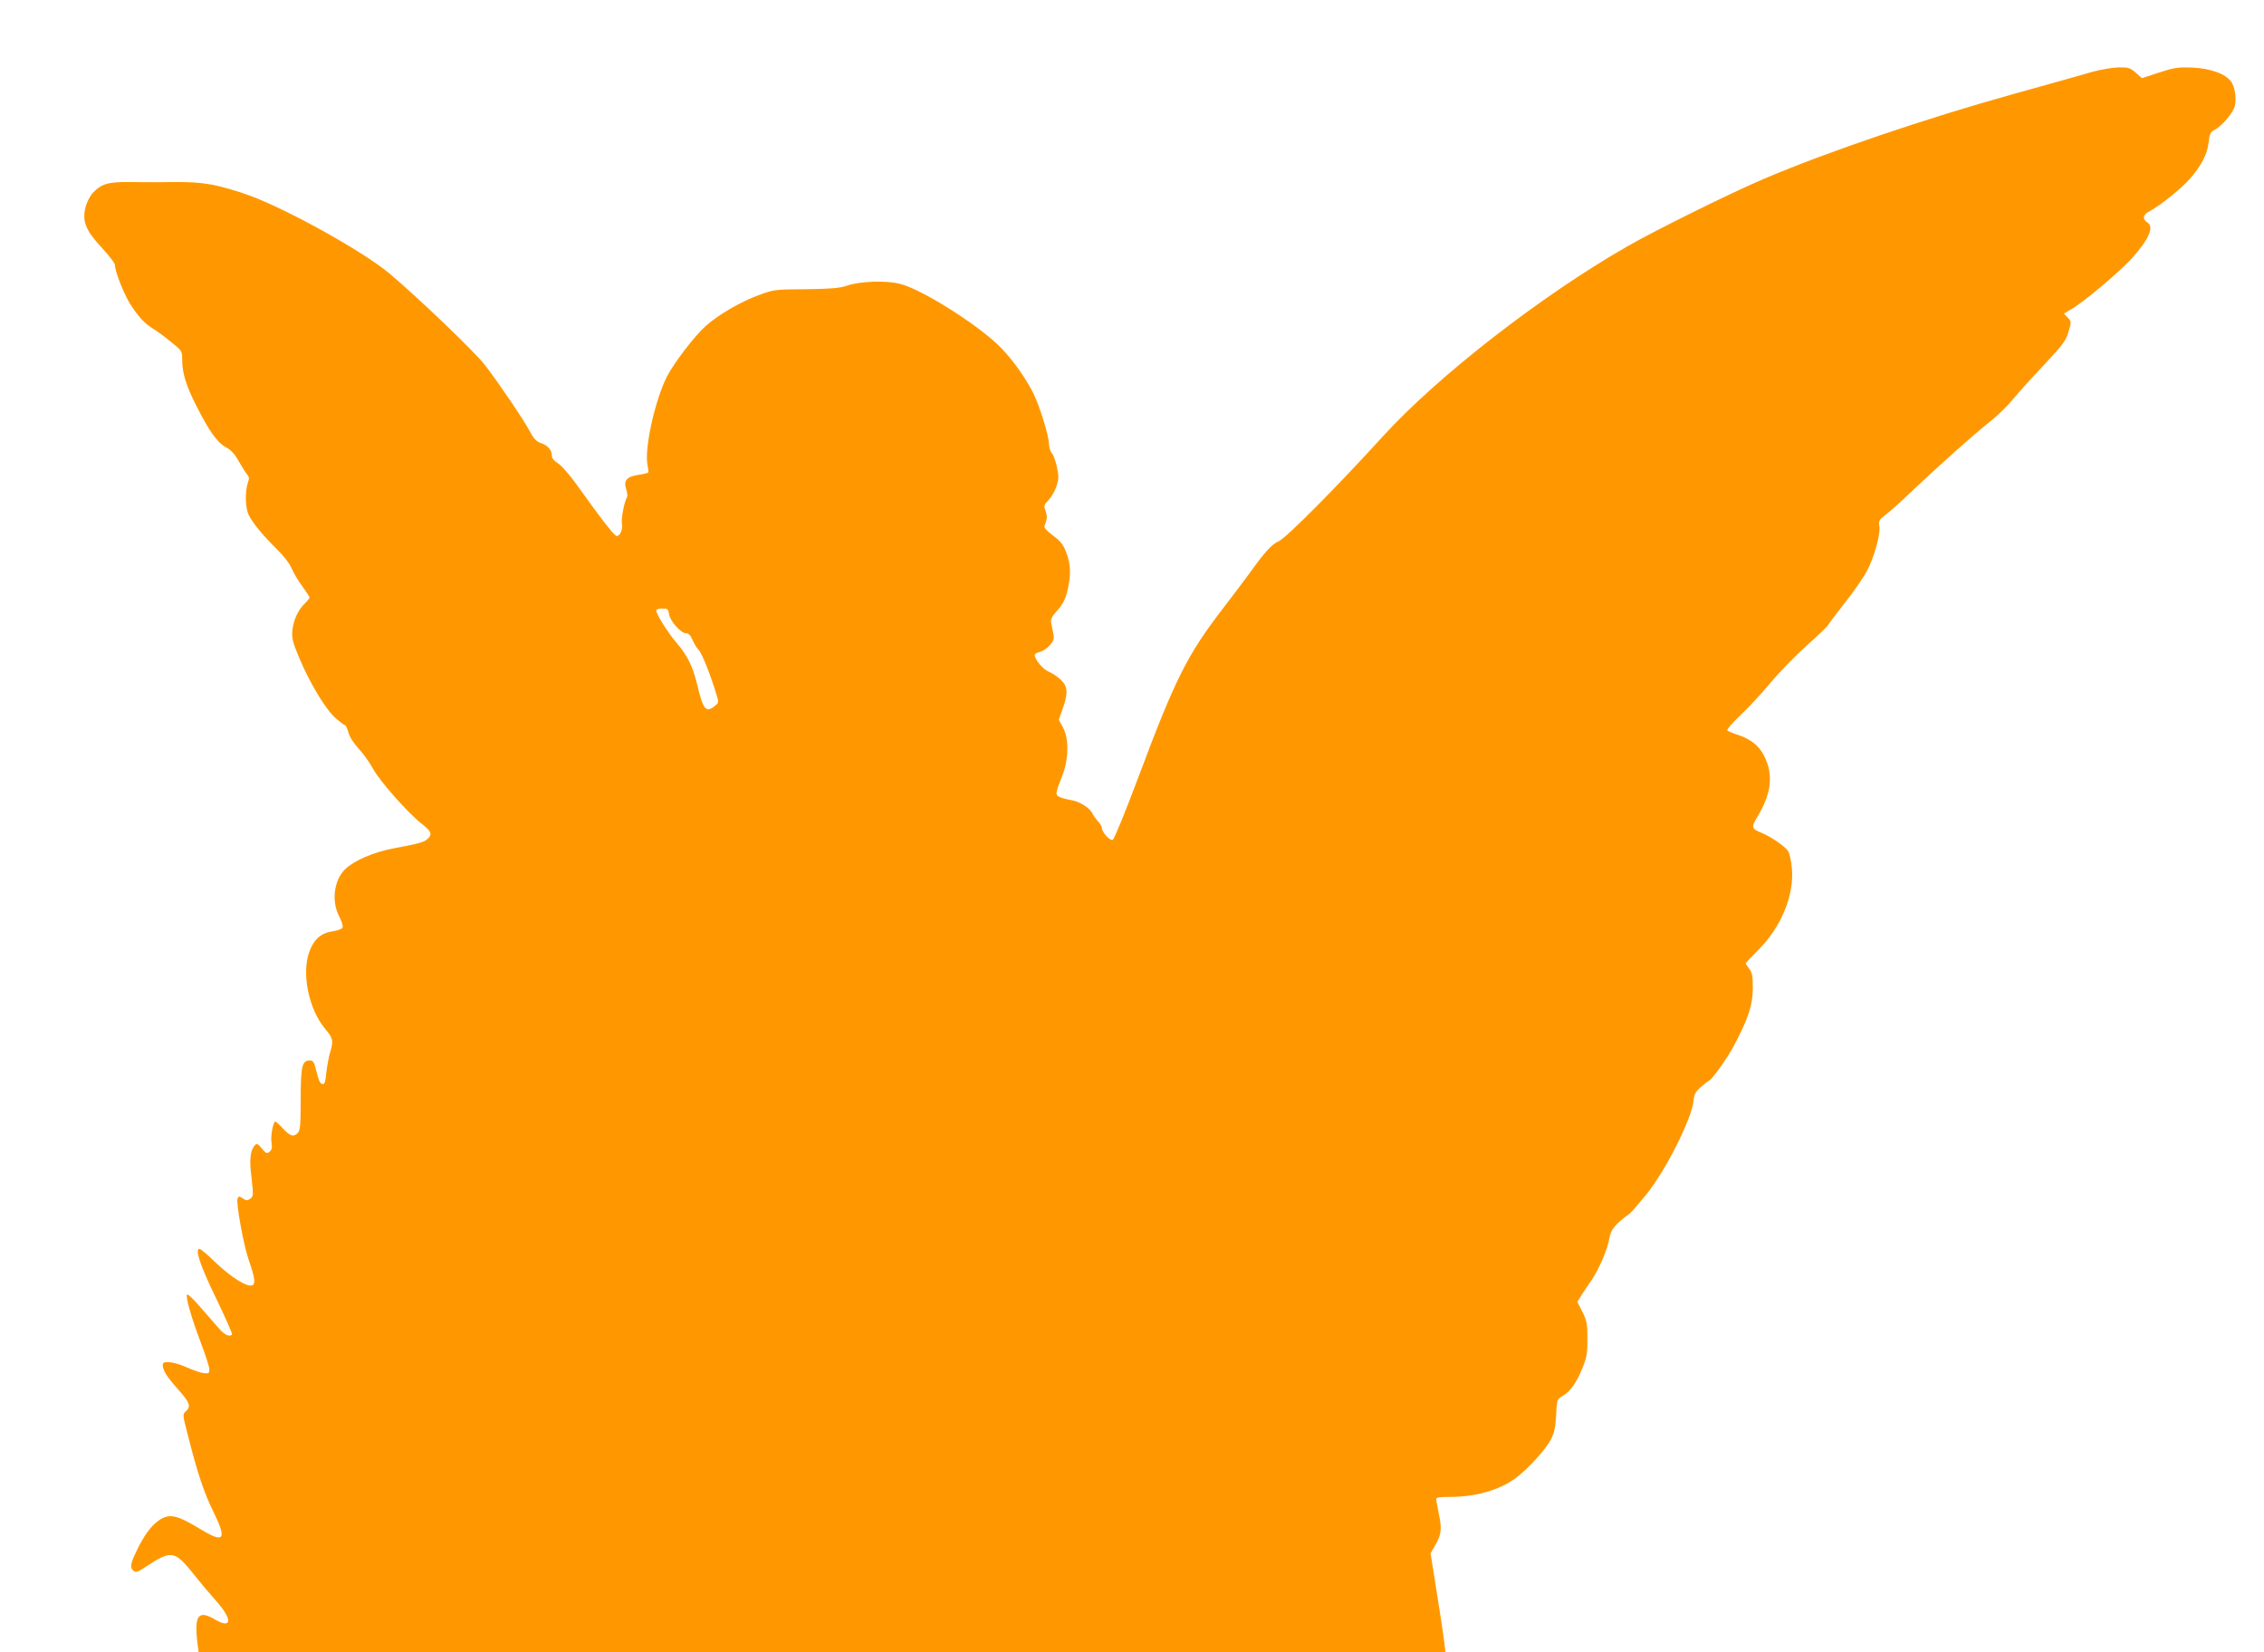 <?xml version="1.0" standalone="no"?>
<!DOCTYPE svg PUBLIC "-//W3C//DTD SVG 20010904//EN"
 "http://www.w3.org/TR/2001/REC-SVG-20010904/DTD/svg10.dtd">
<svg version="1.0" xmlns="http://www.w3.org/2000/svg"
 width="1280pt" height="934pt" viewBox="0 0 1280 934"
 preserveAspectRatio="xMidYMid meet">
<g transform="translate(0,934) scale(0.1,-0.1)"
fill="#ff9800" stroke="none">
<path d="M11830 8934 c-47 -14 -247 -70 -445 -125 -503 -140 -1058 -329 -1410
-479 -191 -81 -615 -291 -775 -383 -486 -278 -1071 -733 -1381 -1073 -258
-284 -550 -578 -590 -594 -37 -15 -79 -61 -164 -180 -22 -30 -90 -120 -151
-200 -202 -263 -269 -395 -480 -959 -71 -189 -135 -346 -143 -349 -16 -6 -61
44 -61 67 0 8 -10 25 -21 37 -12 13 -27 33 -33 46 -15 31 -71 66 -115 74 -20
3 -49 10 -64 16 -33 13 -33 16 9 123 37 96 38 212 3 274 l-23 42 22 62 c32 89
29 126 -10 164 -18 17 -49 38 -69 46 -33 13 -79 69 -79 95 0 6 13 13 30 17 16
4 41 21 56 38 22 26 25 37 19 66 -4 20 -9 47 -12 61 -3 18 4 35 27 60 41 46
55 73 69 138 16 78 14 134 -10 197 -17 45 -31 64 -75 97 -40 30 -53 46 -48 57
15 36 16 52 5 83 -10 29 -9 34 18 62 16 17 36 52 44 77 13 39 14 55 3 107 -7
34 -20 70 -29 80 -9 10 -17 35 -17 55 0 44 -52 211 -87 282 -45 89 -110 181
-179 254 -115 122 -445 333 -574 366 -80 21 -230 16 -305 -11 -40 -13 -88 -17
-230 -19 -177 -1 -181 -2 -267 -34 -103 -38 -226 -110 -297 -173 -61 -53 -182
-211 -221 -288 -69 -138 -128 -410 -109 -499 4 -19 6 -38 4 -42 -3 -3 -27 -9
-53 -13 -67 -9 -88 -32 -72 -80 6 -20 9 -40 5 -46 -15 -24 -34 -122 -29 -149
7 -32 -10 -71 -29 -71 -13 0 -79 84 -222 284 -44 62 -93 117 -112 128 -21 13
-33 28 -33 42 0 32 -23 58 -61 71 -26 9 -41 24 -63 66 -33 62 -174 271 -254
375 -56 73 -373 377 -539 517 -146 123 -569 359 -790 441 -67 25 -164 53 -215
62 -81 14 -133 17 -318 14 -19 0 -85 0 -147 1 -124 1 -159 -10 -208 -61 -15
-16 -34 -52 -41 -79 -21 -81 0 -133 91 -231 41 -44 75 -88 75 -98 0 -36 49
-161 85 -219 47 -73 79 -109 130 -141 22 -13 68 -47 102 -75 62 -50 63 -51 63
-101 0 -74 22 -146 80 -260 72 -142 117 -207 167 -234 29 -16 51 -39 73 -80
18 -31 39 -65 47 -74 12 -14 13 -23 4 -49 -17 -48 -14 -145 6 -182 23 -45 77
-111 155 -188 42 -41 76 -85 88 -115 12 -27 39 -72 61 -101 21 -29 39 -56 39
-61 0 -5 -12 -19 -26 -33 -38 -35 -65 -94 -71 -153 -4 -44 1 -65 40 -158 60
-142 149 -290 205 -338 25 -22 49 -40 53 -40 5 0 13 -19 19 -41 7 -26 30 -61
59 -93 26 -28 62 -78 80 -112 35 -66 198 -251 273 -309 56 -44 63 -60 38 -85
-21 -21 -46 -28 -195 -56 -112 -21 -222 -68 -273 -117 -63 -61 -79 -178 -36
-264 15 -28 24 -58 21 -66 -3 -8 -26 -17 -53 -21 -67 -9 -108 -44 -134 -113
-47 -123 -5 -329 89 -440 45 -54 47 -66 27 -133 -7 -25 -17 -76 -21 -113 -5
-56 -10 -68 -23 -65 -12 2 -22 24 -32 68 -14 58 -19 65 -40 65 -42 0 -50 -33
-50 -222 0 -142 -3 -174 -16 -187 -24 -25 -44 -19 -84 24 -20 22 -40 40 -43
40 -13 0 -28 -84 -22 -119 5 -29 2 -41 -11 -52 -15 -12 -20 -10 -44 19 -23 28
-29 30 -39 18 -27 -32 -32 -80 -19 -185 11 -98 11 -104 -7 -117 -16 -12 -22
-12 -42 1 -21 14 -24 14 -30 -1 -9 -25 35 -269 64 -349 34 -97 39 -133 19
-141 -29 -11 -119 45 -204 126 -45 44 -87 80 -94 80 -28 0 4 -95 95 -282 52
-108 92 -199 89 -202 -14 -15 -43 -2 -73 33 -19 21 -65 75 -104 119 -38 45
-73 78 -77 74 -11 -11 24 -131 78 -274 25 -65 46 -131 47 -146 2 -24 -1 -27
-29 -25 -17 2 -60 16 -97 33 -72 32 -137 40 -137 16 0 -32 22 -67 84 -137 69
-77 78 -100 47 -127 -19 -17 -19 -19 9 -127 57 -225 93 -333 147 -442 77 -157
61 -179 -71 -99 -137 83 -178 92 -238 51 -43 -29 -87 -89 -128 -177 -34 -71
-36 -90 -15 -108 13 -11 24 -7 68 22 146 97 164 94 273 -42 37 -47 96 -117
131 -156 88 -100 83 -154 -10 -100 -96 57 -119 26 -101 -131 l7 -53 3524 0
3525 0 -6 52 c-7 57 -23 164 -57 375 l-21 132 25 43 c36 62 40 95 22 179 -8
41 -15 79 -15 86 0 8 25 11 78 11 146 0 278 38 371 106 71 53 174 166 201 222
18 36 25 71 28 136 4 86 5 88 37 107 43 25 77 72 111 156 25 60 29 83 29 165
0 84 -3 102 -28 153 l-29 57 23 38 c13 20 37 57 55 82 42 60 94 180 103 241 8
49 35 81 113 137 10 7 53 57 97 111 109 135 257 429 266 529 3 36 11 50 42 78
21 18 41 33 44 34 14 1 104 126 144 202 80 152 105 228 105 322 0 68 -4 88
-20 109 -11 14 -20 28 -20 31 0 3 33 38 73 78 128 129 201 307 188 458 -4 41
-13 85 -21 98 -18 28 -101 85 -158 107 -48 20 -51 31 -19 83 82 133 95 242 41
349 -30 59 -75 94 -149 119 -28 9 -54 20 -59 25 -5 4 28 42 73 85 45 42 122
125 170 183 48 58 140 153 204 210 64 57 118 109 121 115 2 6 44 61 92 123 49
61 106 143 127 181 44 82 80 213 72 258 -5 28 -1 36 37 65 24 18 91 78 149
134 162 153 353 323 438 390 42 33 101 90 131 127 30 37 110 125 177 196 107
114 124 137 138 187 17 56 16 57 -5 80 l-21 22 46 28 c65 37 269 209 334 280
99 110 132 182 92 207 -30 19 -26 45 12 64 59 31 176 125 227 182 67 77 100
141 107 208 5 47 10 57 32 69 45 23 109 100 117 140 8 46 0 100 -21 132 -30
45 -118 77 -221 81 -80 3 -101 0 -187 -28 l-97 -32 -35 31 c-32 28 -42 31 -98
30 -34 -1 -100 -12 -147 -25z m-8047 -3067 c6 -39 67 -107 96 -107 14 0 25
-11 36 -37 9 -21 25 -48 37 -60 18 -19 70 -151 101 -257 11 -35 10 -40 -12
-57 -50 -41 -66 -21 -100 124 -23 96 -54 160 -110 226 -54 62 -121 169 -121
191 0 5 15 10 34 10 30 0 34 -3 39 -33z"/>
</g>
</svg>
